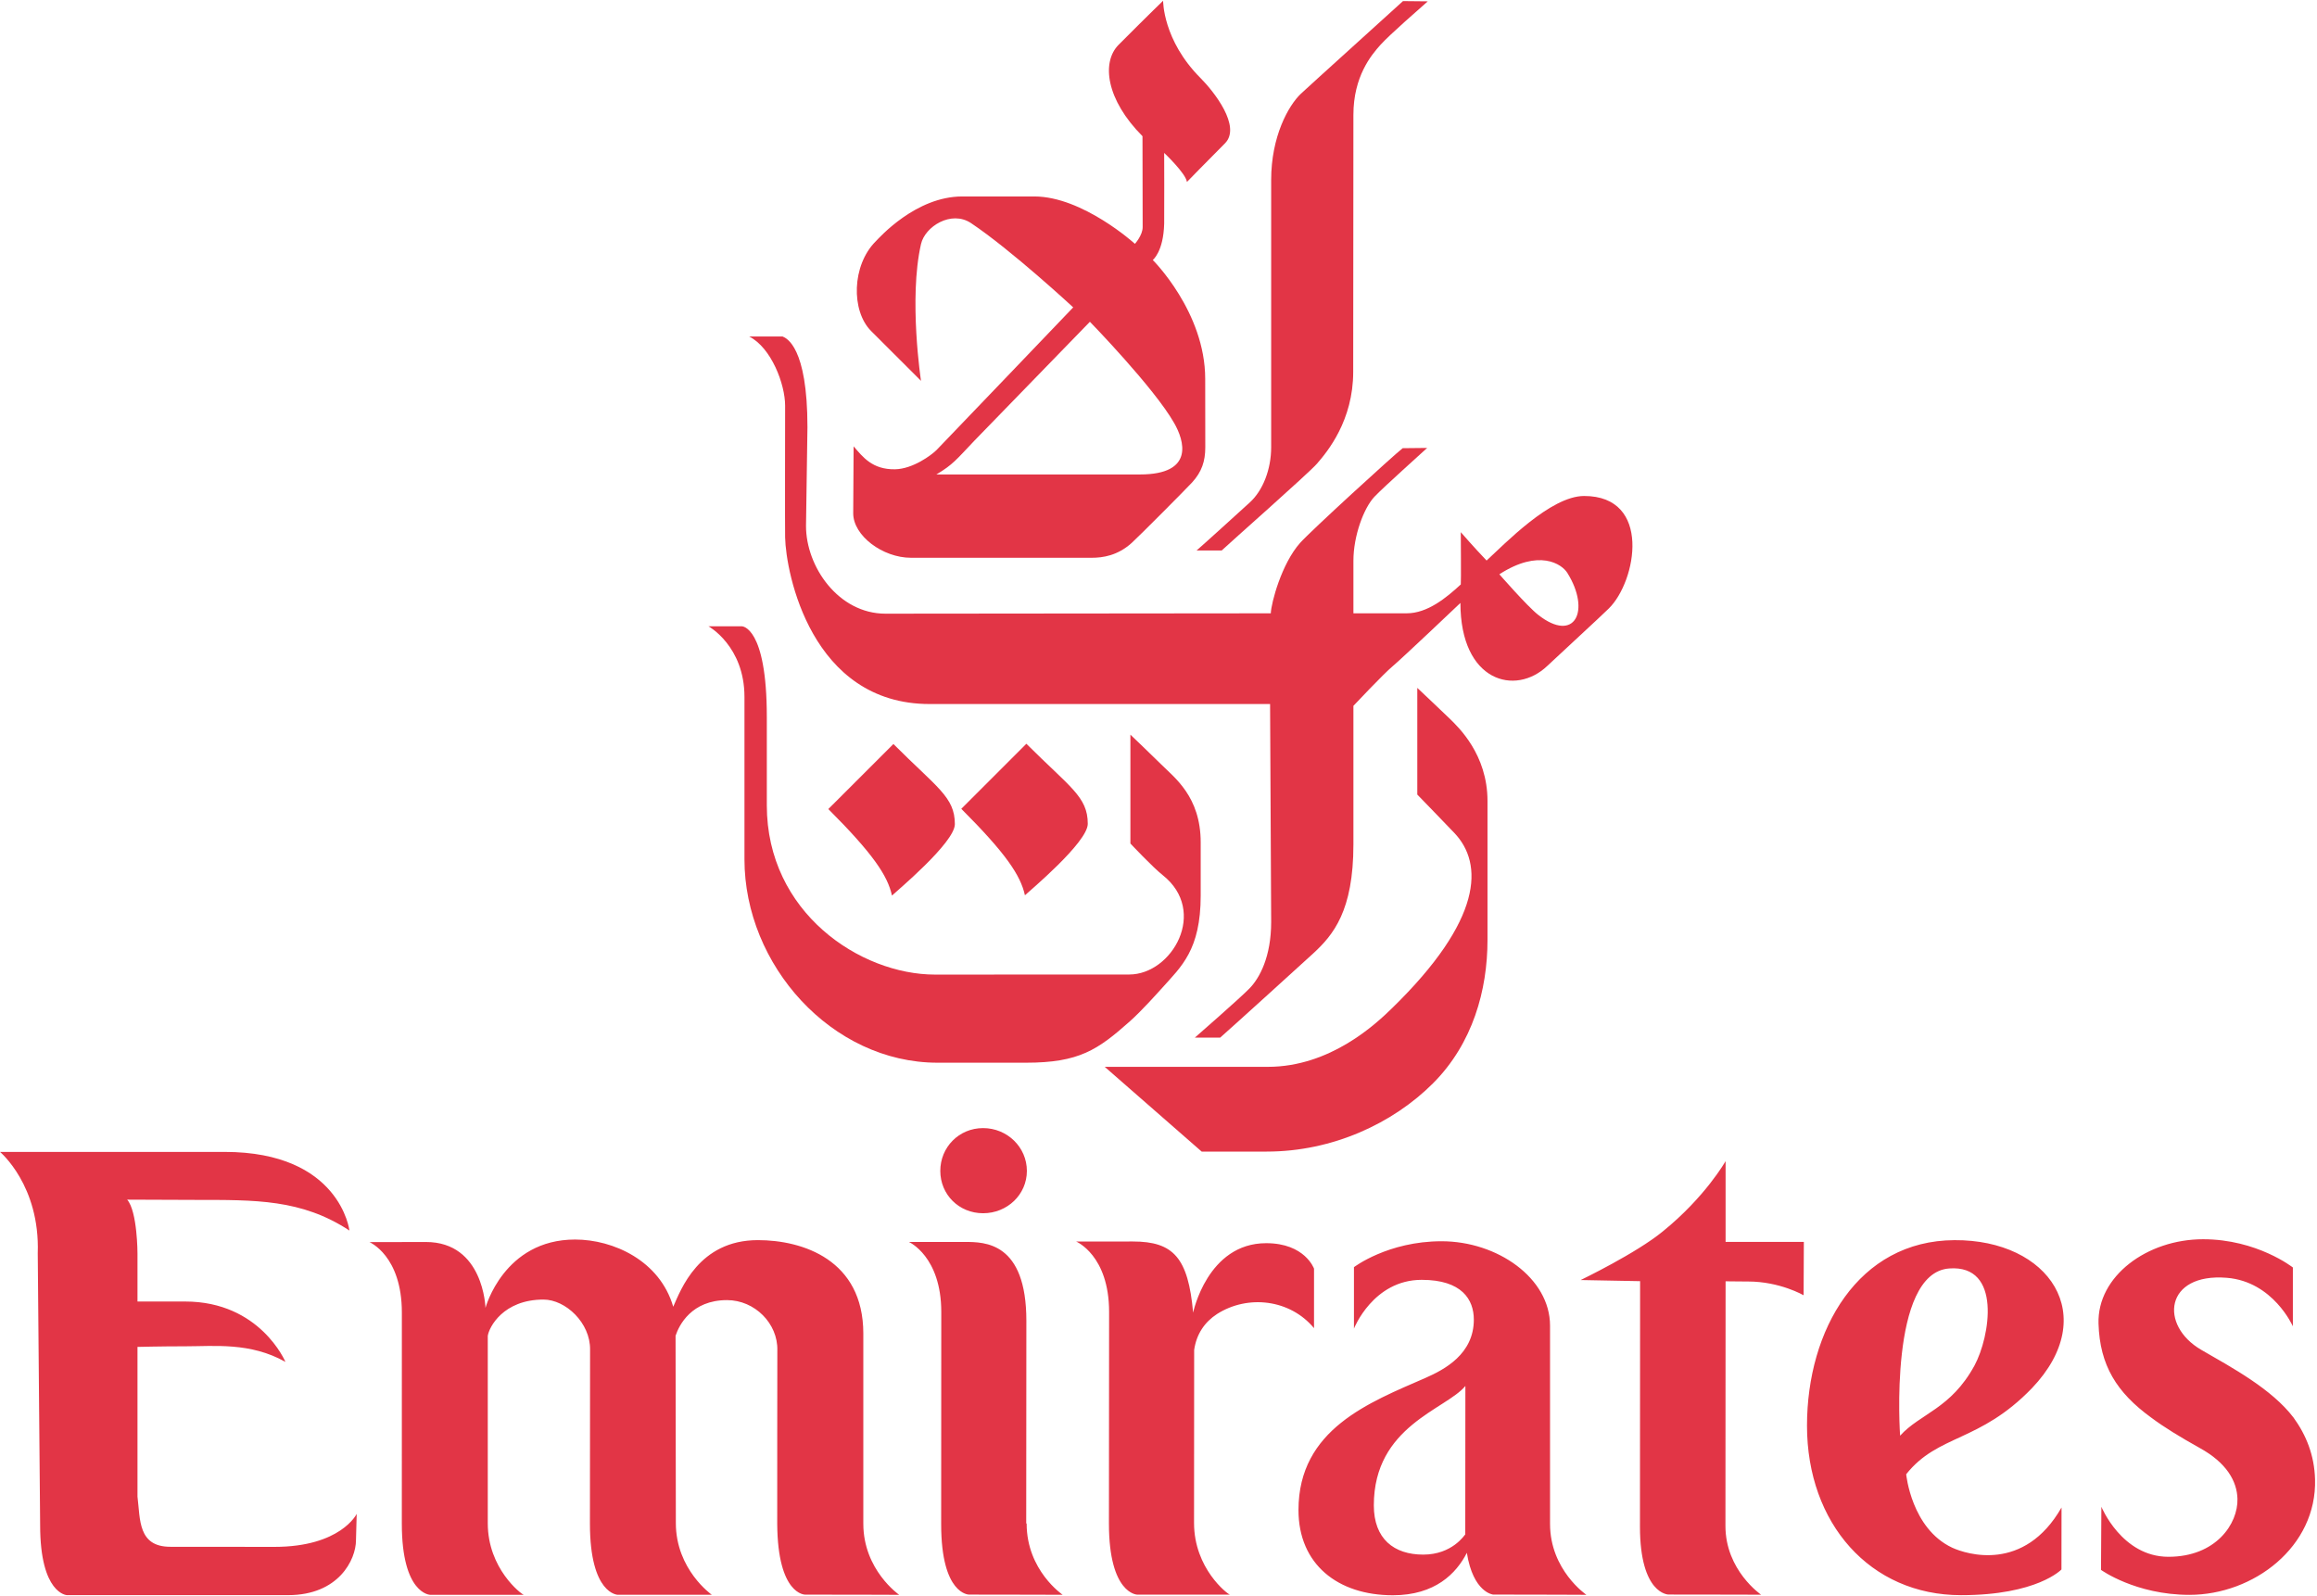 <svg height="1722" viewBox="0 0 278.339 191.54" width="2500" xmlns="http://www.w3.org/2000/svg"><g fill="#e23546" stroke-width="3.451"><path d="m156.268 11.177c-1.504 1.432-3.564 5.142-3.564 10.34v32.11c0 2.66-.987 5.203-2.571 6.642-.832.766-6.067 5.515-6.391 5.767h3.02c.914-.874 10.431-9.263 11.422-10.401 1.29-1.477 4.375-5.208 4.375-11.06 0-1.377.024-29.609.024-30.858 0-4.624 2.143-7.191 3.262-8.43 1.142-1.267 4.751-4.387 5.673-5.215l-2.978-.03c-.86.793-11.24 10.166-12.272 11.135m-23.562 116.884 11.65 10.184h7.813c7.93 0 15.177-3.403 19.97-8.193 4.786-4.79 6.553-11.212 6.553-17.23v-16.692c0-5.607-3.516-8.875-4.5-9.852-.535-.528-3.934-3.734-3.934-3.734v12.813s3.74 3.855 4.476 4.638c3.468 3.676 3.43 10.37-7.516 21.033-1.922 1.874-7.392 7.037-14.918 7.037h-19.594z"/><path d="m180.117 68.896s3.344 3.838 4.659 4.87c4.414 3.471 6.343-.494 3.51-5.032-.67-1.083-3.413-2.909-8.169.162m-14.997-9.326c-1.301 1.37-2.536 4.73-2.536 7.692v6.322h6.397c2.499 0 4.752-1.854 6.502-3.469.045-.086 0-6.277 0-6.277s1.639 1.884 3.099 3.406c2.15-1.963 7.688-7.754 11.715-7.754 8.158 0 6.308 10.225 2.968 13.514-1.077 1.063-5.887 5.476-7.381 6.891-3.845 3.668-10.446 1.915-10.446-7.557 0 0-7.07 6.715-8.14 7.602-1.08.894-4.714 4.759-4.714 4.759v16.654c0 7.988-2.426 10.866-4.811 13.071-1.063.98-9.649 8.769-11.198 10.132h-3.044s5.529-4.824 6.578-5.922c1.2-1.235 2.595-3.775 2.595-7.985 0-1.07-.131-26.168-.131-26.168h-40.903c-14.228 0-17.268-15.784-17.355-20.015-.027-1.242 0-13.855 0-15.815 0-2.602-1.66-6.97-4.317-8.32h4.01c.466.197 2.989 1.218 2.989 10.894 0 0-.173 11.268-.173 11.865 0 4.907 3.903 10.538 9.545 10.538 1.153 0 46.29-.044 46.29-.044.045-1.246 1.297-5.974 3.523-8.462 1.253-1.411 11.188-10.494 12.32-11.374l2.94-.031c-.432.41-5.252 4.72-6.322 5.853"/><path d="m130.673 98.874c0 2.23-7.132 8.175-7.55 8.582-.518-2.398-2.319-5.062-7.644-10.387l7.817-7.816c5.241 5.238 7.377 6.36 7.377 9.62m-13.672-45.971c-2.136 2.243-2.512 2.805-4.514 4.003h24.45c6.629 0 5.307-4.107 4.11-6.184-2.423-4.255-10.118-12.158-10.118-12.158l-13.929 14.339m27.227-43.605c1.57 1.573 4.945 5.814 2.92 7.84-1.791 1.79-4.562 4.631-4.562 4.631-.128-1.025-2.733-3.489-2.733-3.489s.024 7.55 0 8.482c-.083 3.403-1.37 4.38-1.37 4.38s6.298 6.249 6.298 14.276c0 3.896.01 7.47.01 8.237 0 1.653-.418 2.923-1.563 4.186-.566.631-6.395 6.494-7.285 7.295-1.691 1.522-3.465 1.777-4.797 1.777h-21.71c-3.415 0-6.939-2.664-6.939-5.338 0-.663.048-8.048.048-8.048 1.108 1.284 2.244 2.799 4.977 2.757 2.14-.038 4.379-1.708 4.986-2.315.614-.618 16.416-17.134 16.416-17.134s-7.395-6.86-12.275-10.124c-2.381-1.584-5.535.424-6.008 2.519-1.5 6.563 0 16.43 0 16.43s-4.831-4.828-5.994-5.985c-2.419-2.422-2.326-7.892.549-10.766.452-.46 4.83-5.397 10.397-5.397h8.665c5.812 0 12.082 5.69 12.082 5.69s.928-1.028.928-2.005c0-2.981-.02-10.925-.02-10.925-4.366-4.38-4.96-8.886-2.861-10.988 3.903-3.913 5.339-5.283 5.339-5.283s-.052 4.741 4.503 9.297"/><path d="m89.129 75.146h-4.014s4.317 2.374 4.317 8.482v19.508c0 12.692 10.474 24.432 23.197 24.432h10.625c6.377 0 8.617-1.543 12.475-4.97 1.408-1.252 3.247-3.316 3.93-4.068 2.22-2.488 4.58-4.497 4.58-11.036v-6.39c0-5.522-3.2-7.817-4.731-9.356-.99-.99-3.713-3.586-3.713-3.586v13.076s2.677 2.85 3.864 3.785c5.512 4.352 1.136 11.95-4.002 11.95l-23.335.01c-8.976 0-20.205-7.453-20.205-20.338v-10.605c0-10.894-2.988-10.894-2.988-10.894"/><path d="m114.706 98.912c0 2.23-7.14 8.165-7.557 8.579-.51-2.399-2.319-5.066-7.644-10.394l7.82-7.813c5.231 5.245 7.381 6.363 7.381 9.628m-81.74 86.816c-1.28 0-11.143-.01-12.502-.01-3.91 0-3.607-3.285-3.948-6.032v-17.979s2.74-.072 5.752-.072c3.475 0 7.813-.504 12.02 1.873 0 0-3.034-7.253-12.044-7.253h-5.728v-5.77s0-5.032-1.236-6.467l8.2.031c7.167.007 12.72-.11 18.496 3.679 0 0-1.108-9.445-14.99-9.445h-26.986s4.82 4.023 4.534 12.178l.287 32.662c0 8.268 3.213 8.403 3.213 8.403h26.582c6.045 0 8.147-4.238 8.147-6.609l.086-3.154c0 .003-1.915 3.965-9.883 3.965m70.743-2.781v-22.845c0-8.858-7.285-11.222-12.665-11.222-7.109 0-9.27 5.987-10.17 8.003-1.611-5.542-7.202-8.075-11.788-8.075-8.568 0-10.767 8.21-10.767 8.21s-.207-7.914-7.16-7.914l-6.781.014s3.896 1.619 3.896 8.462l-.004 25.367c0 8.458 3.4 8.54 3.4 8.54h11.25c-.297-.079-4.325-3.133-4.325-8.599v-22.503c.138-1.014 1.836-4.365 6.692-4.365 2.66 0 5.645 2.805 5.597 6.022l-.017 20.898c0 8.52 3.354 8.544 3.354 8.544h11.291s-4.324-3.02-4.324-8.616l-.034-22.503c.417-1.26 1.911-4.28 6.18-4.28 3.334 0 6.125 2.816 6.046 6.036 0 0-.024 19.076-.014 20.85.056 8.558 3.355 8.493 3.355 8.493 5.883 0 11.298.024 11.298.024s-4.31-2.975-4.31-8.541m54.143-30.64s-1.083-3.061-5.749-3.061c-7.057 0-8.775 8.344-8.775 8.344-.59-6.584-2.354-8.548-7.24-8.548l-6.812.007s3.958 1.64 3.958 8.462l-.02 25.415c0 8.458 3.385 8.538 3.385 8.538h11.142c-.286-.076-4.303-3.137-4.303-8.617l.014-20.774c.273-1.902 1.253-3.347 2.757-4.324 3.69-2.343 8.755-1.77 11.643 1.705zm52.153 1.543c3.817 0 6.66 1.652 6.66 1.652l.028-6.408h-9.4v-9.704s-2.437 4.307-7.527 8.427c-3.181 2.63-9.883 5.856-9.883 5.856l7.14.135-.017 29.474c0 8.171 3.43 8.171 3.43 8.171 6.153 0 11.125.021 11.125.021s-4.286-2.916-4.286-8.268l.018-29.38c2.902.016.873.023 2.712.023m27.186 10.098c1.863-3.444 3.327-12.147-3.04-11.664-7.299.541-5.894 20.087-5.894 20.087 2.419-2.67 6.087-3.213 8.934-8.423m6.905 2.715c-6.311 6.54-11.267 5.511-15.108 10.34 0 0 .618 6.518 5.529 8.823 1.708.787 8.65 3.006 13.133-4.828l-.01 7.444s-2.892 3.088-12.06 3.088c-10.936 0-18.507-8.64-18.507-20.356 0-11.53 6.173-22.238 17.71-22.29 11.415-.075 17.599 9.094 9.313 17.78m-120.766 16.27c0 5.632 4.33 8.551 4.33 8.551s-5.358-.024-11.249-.024c0 0-3.35.042-3.35-8.451v-.041l.013-25.454c0-6.691-3.892-8.417-3.892-8.417h6.711c2.395 0 7.403 0 7.403 9.48l-.018 24.322zm-5.231-37.283c2.902 0 5.259-2.243 5.259-5.086 0-2.844-2.357-5.142-5.26-5.142s-5.141 2.302-5.141 5.142 2.24 5.086 5.142 5.086m150.685 34.302c.082 3.002-2.585 6.967-8.293 6.967-5.594 0-8.054-6.011-8.054-6.011l-.045 7.584s4.148 3 10.625 3h-.003c7.716 0 15.325-5.791 15.09-13.887-.079-2.871-1.062-5.314-2.587-7.412-2.616-3.43-7.334-5.97-11.074-8.13-5.076-2.94-4.393-9.256 3.057-8.659 5.58.449 7.94 5.829 7.94 5.829v-7.068s-4.3-3.392-10.787-3.392c-6.74 0-12.73 4.459-12.56 10.128.148 5.018 2.187 8.286 6.307 11.281 1.633 1.222 3.575 2.392 5.825 3.651 3.292 1.805 4.5 4.034 4.559 6.119m-91.734-21.527c0 4.145-3.52 5.998-5.815 7.009-6.691 2.926-15.25 6.146-15.25 15.87 0 6.505 4.714 10.236 11.337 10.236 5.076 0 7.626-2.623 8.889-5.097.766 4.796 3.154 5.014 3.154 5.014 5.85 0 11.208.03 11.208.03s-4.368-2.963-4.368-8.523v-23.81c0-5.712-6.322-10.14-13.03-10.14-6.45 0-10.526 3.113-10.526 3.113v7.378s2.305-5.856 8.137-5.856c4.838 0 6.263 2.378 6.263 4.776m-6.073 28.232c-3.53 0-5.939-1.898-5.939-5.915 0-9.552 8.672-11.516 10.998-14.345l-.014 17.83c-.076.062-1.56 2.43-5.045 2.43"/></g></svg>